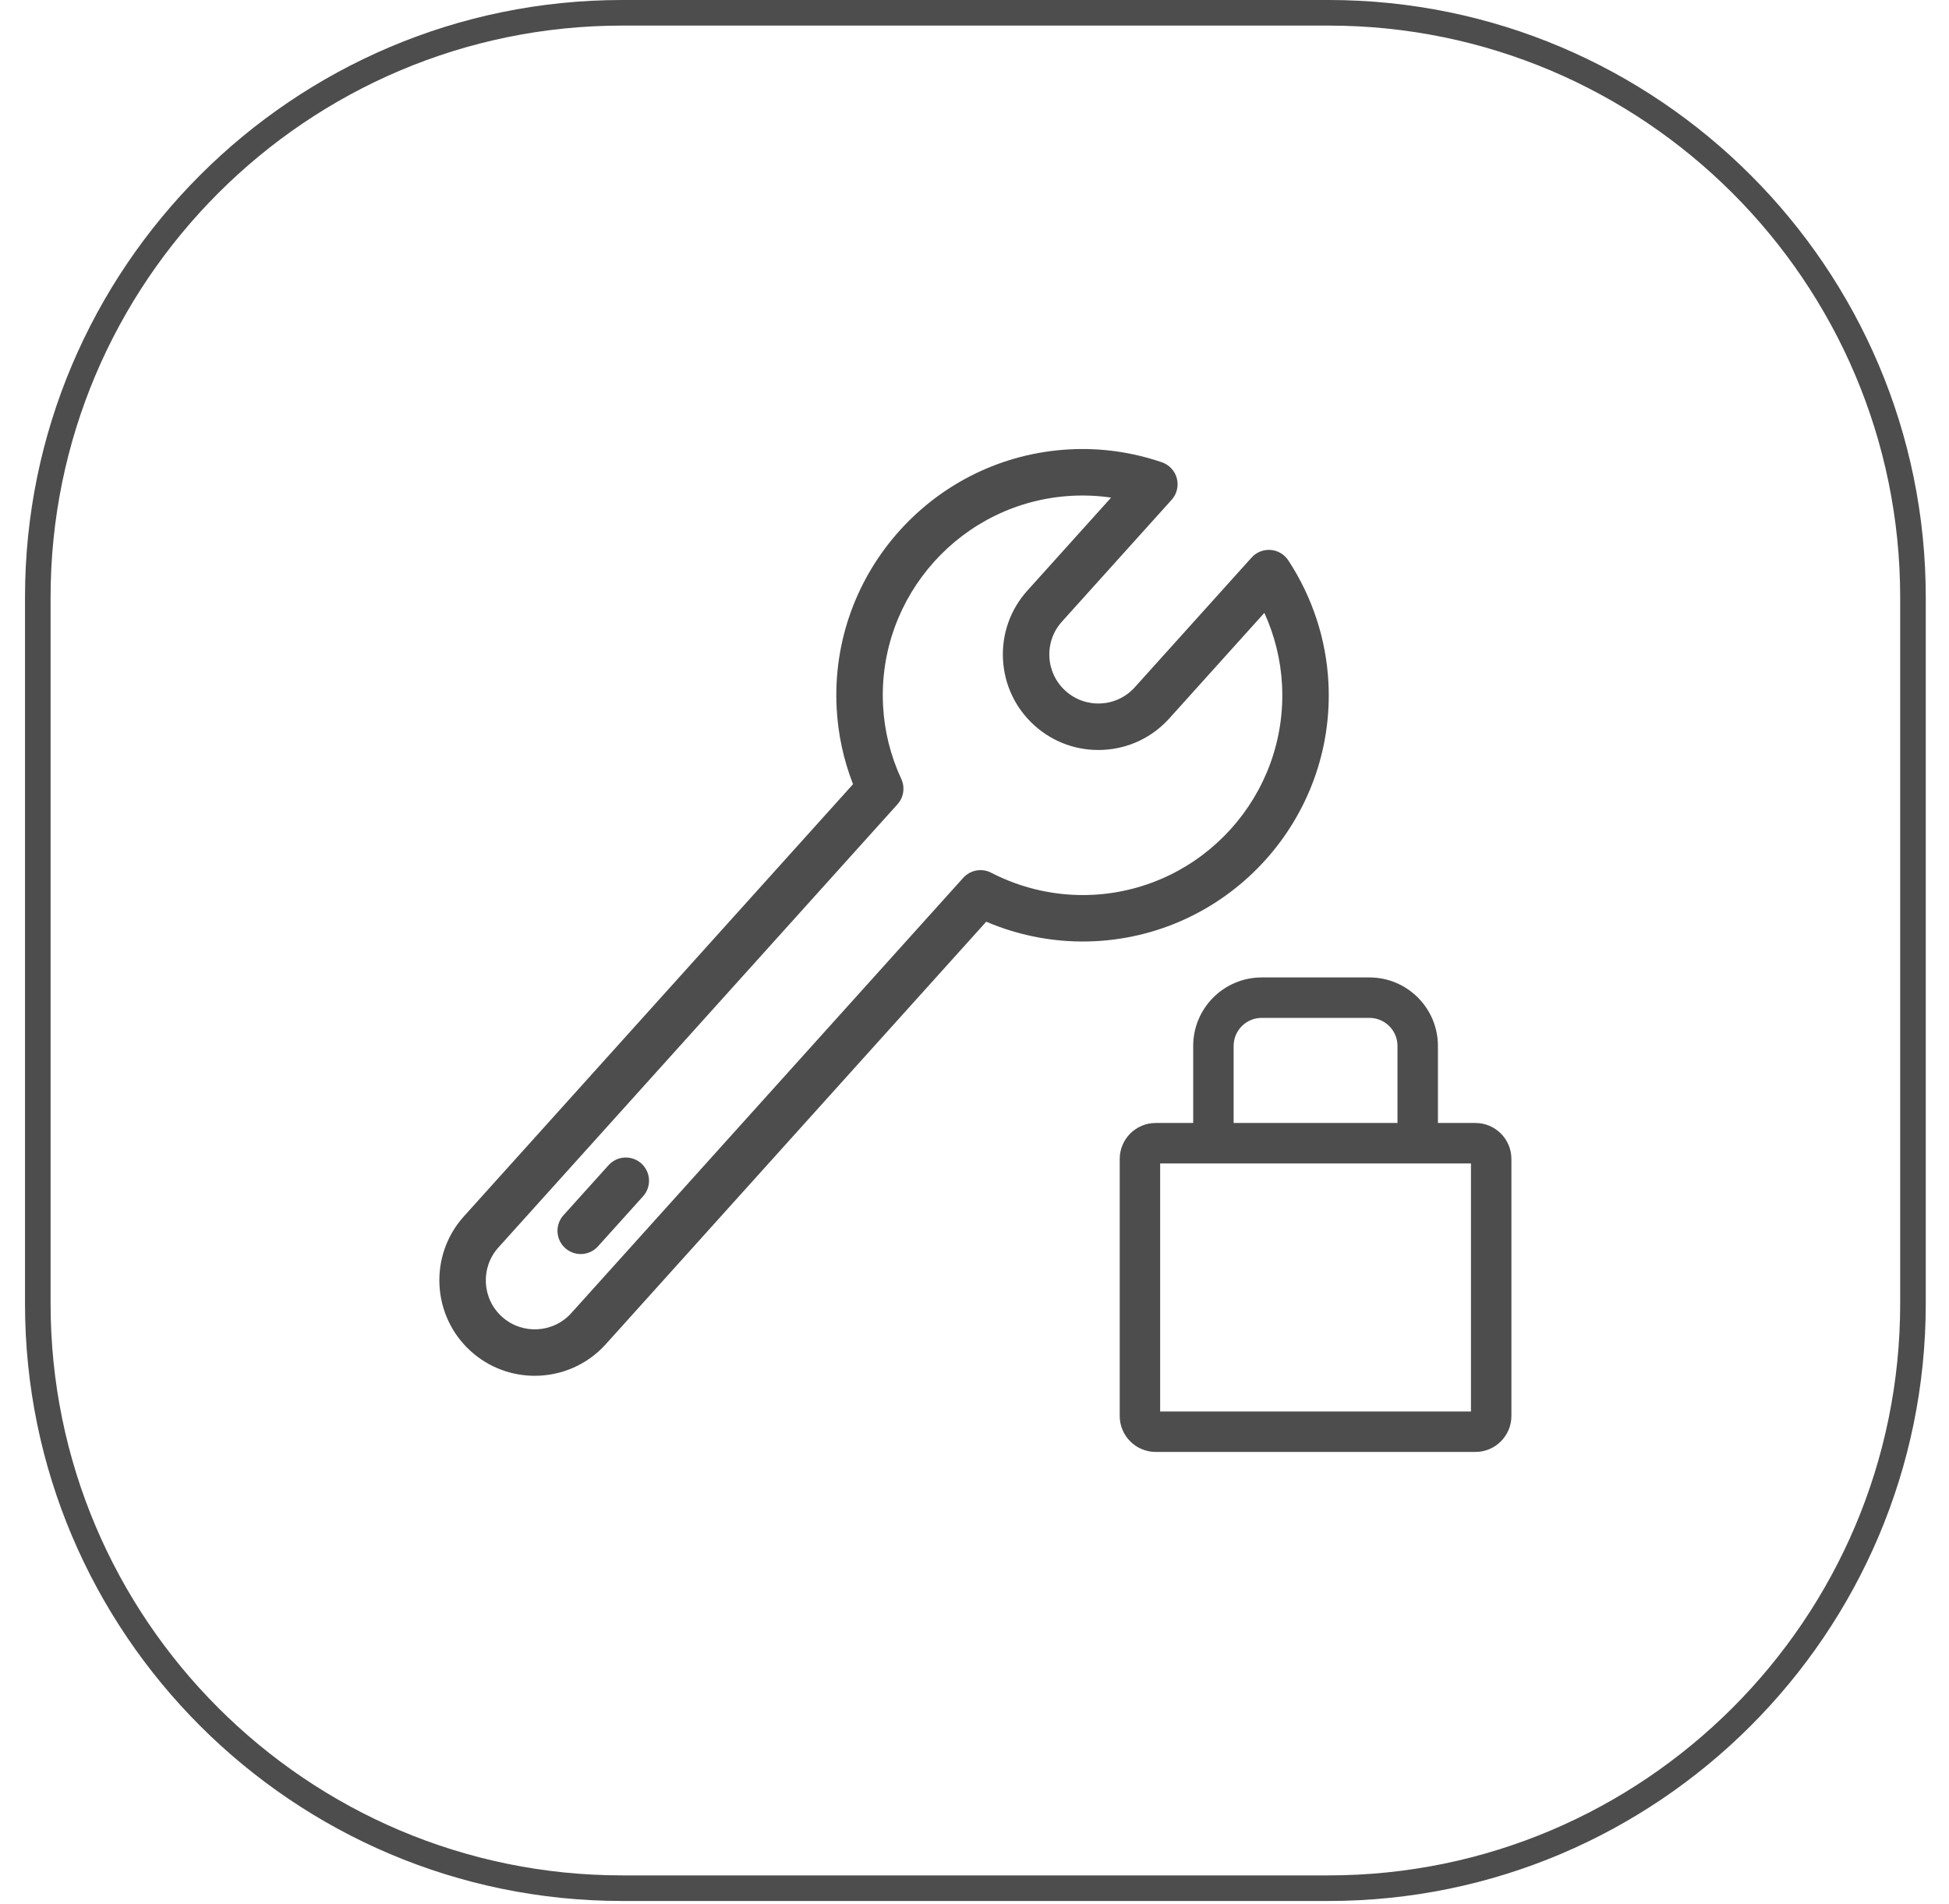 <?xml version="1.0" encoding="UTF-8"?><svg id="Layer_1" xmlns="http://www.w3.org/2000/svg" width="300" height="293" viewBox="0 0 300 293"><defs><style>.cls-1{fill:#4e4d4e;stroke-width:0px;}</style></defs><path class="cls-1" d="M204.504,292.574h-108.736c-50.684,0-91.919-41.231-91.919-91.911v-108.748C3.849,41.233,45.084,0,95.768,0h108.736C255.188,0,296.423,41.233,296.423,91.915v108.748c0,50.68-41.235,91.911-91.919,91.911ZM95.768,3.938C47.257,3.938,7.787,43.404,7.787,91.915v108.748c0,48.509,39.469,87.973,87.981,87.973h108.736c48.511,0,87.981-39.464,87.981-87.973v-108.748c0-48.511-39.469-87.977-87.981-87.977h-108.736Z"/><path class="cls-1" d="M82.314,211.746c-3.507,0-7.025-1.244-9.83-3.77-6.023-5.425-6.51-14.737-1.087-20.761h0l59.906-66.521c-1.464-3.76-2.31-7.686-2.521-11.704-1.092-20.87,14.998-38.737,35.868-39.829,4.807-.255,9.583.417,14.19,1.986,1.138.388,2.005,1.321,2.308,2.484.302,1.163.001,2.401-.804,3.294l-16.887,18.752c-1.349,1.498-2.034,3.431-1.928,5.445.105,2.013.988,3.864,2.486,5.213,1.499,1.35,3.432,2.032,5.445,1.929,2.013-.106,3.865-.988,5.214-2.487l17.981-19.965c.742-.824,1.824-1.257,2.928-1.173,1.105.084,2.109.676,2.717,1.602,3.694,5.621,5.83,12.117,6.179,18.786,1.092,20.87-14.998,38.737-35.868,39.829-5.745.298-11.502-.733-16.806-2.997l-58.562,65.029c-2.898,3.218-6.907,4.856-10.93,4.856ZM76.713,192.002c-2.785,3.092-2.535,7.875.557,10.659,3.092,2.786,7.874,2.534,10.659-.557l60.338-67.001c1.088-1.208,2.856-1.529,4.299-.784,4.849,2.505,10.263,3.676,15.672,3.398,16.931-.887,29.985-15.382,29.099-32.313-.2-3.829-1.129-7.59-2.721-11.08l-14.627,16.242c-2.627,2.918-6.234,4.638-10.155,4.843-3.924.203-7.687-1.129-10.605-3.757-2.917-2.627-4.638-6.234-4.843-10.155-.205-3.921,1.129-7.688,3.756-10.605l12.885-14.308c-1.985-.291-3.991-.383-6.003-.28-16.93.887-29.984,15.382-29.098,32.313.204,3.896,1.148,7.69,2.806,11.277.6,1.299.369,2.831-.589,3.894l-61.431,68.214h0Z"/><path class="cls-1" d="M89.386,193.007c-.853,0-1.708-.303-2.392-.918-1.468-1.322-1.586-3.583-.264-5.051l6.939-7.704c1.321-1.468,3.582-1.587,5.05-.265,1.468,1.322,1.586,3.583.264,5.051l-6.939,7.704c-.706.784-1.68,1.183-2.659,1.183Z"/><path class="cls-1" d="M227.108,172.835h-5.775v-11.86c0-5.812-4.727-10.54-10.539-10.54h-16.592c-5.812,0-10.54,4.728-10.54,10.54v11.86h-5.775c-3.052,0-5.535,2.483-5.535,5.536v39.558c0,3.052,2.483,5.535,5.535,5.535h49.221c3.052,0,5.535-2.483,5.535-5.535v-39.558c0-3.053-2.483-5.536-5.535-5.536ZM189.887,160.976c0-2.379,1.935-4.315,4.315-4.315h16.592c2.378,0,4.314,1.935,4.314,4.315v11.86h-25.221v-11.86ZM226.418,217.24h-47.841v-38.179h47.841v38.179Z"/></svg>